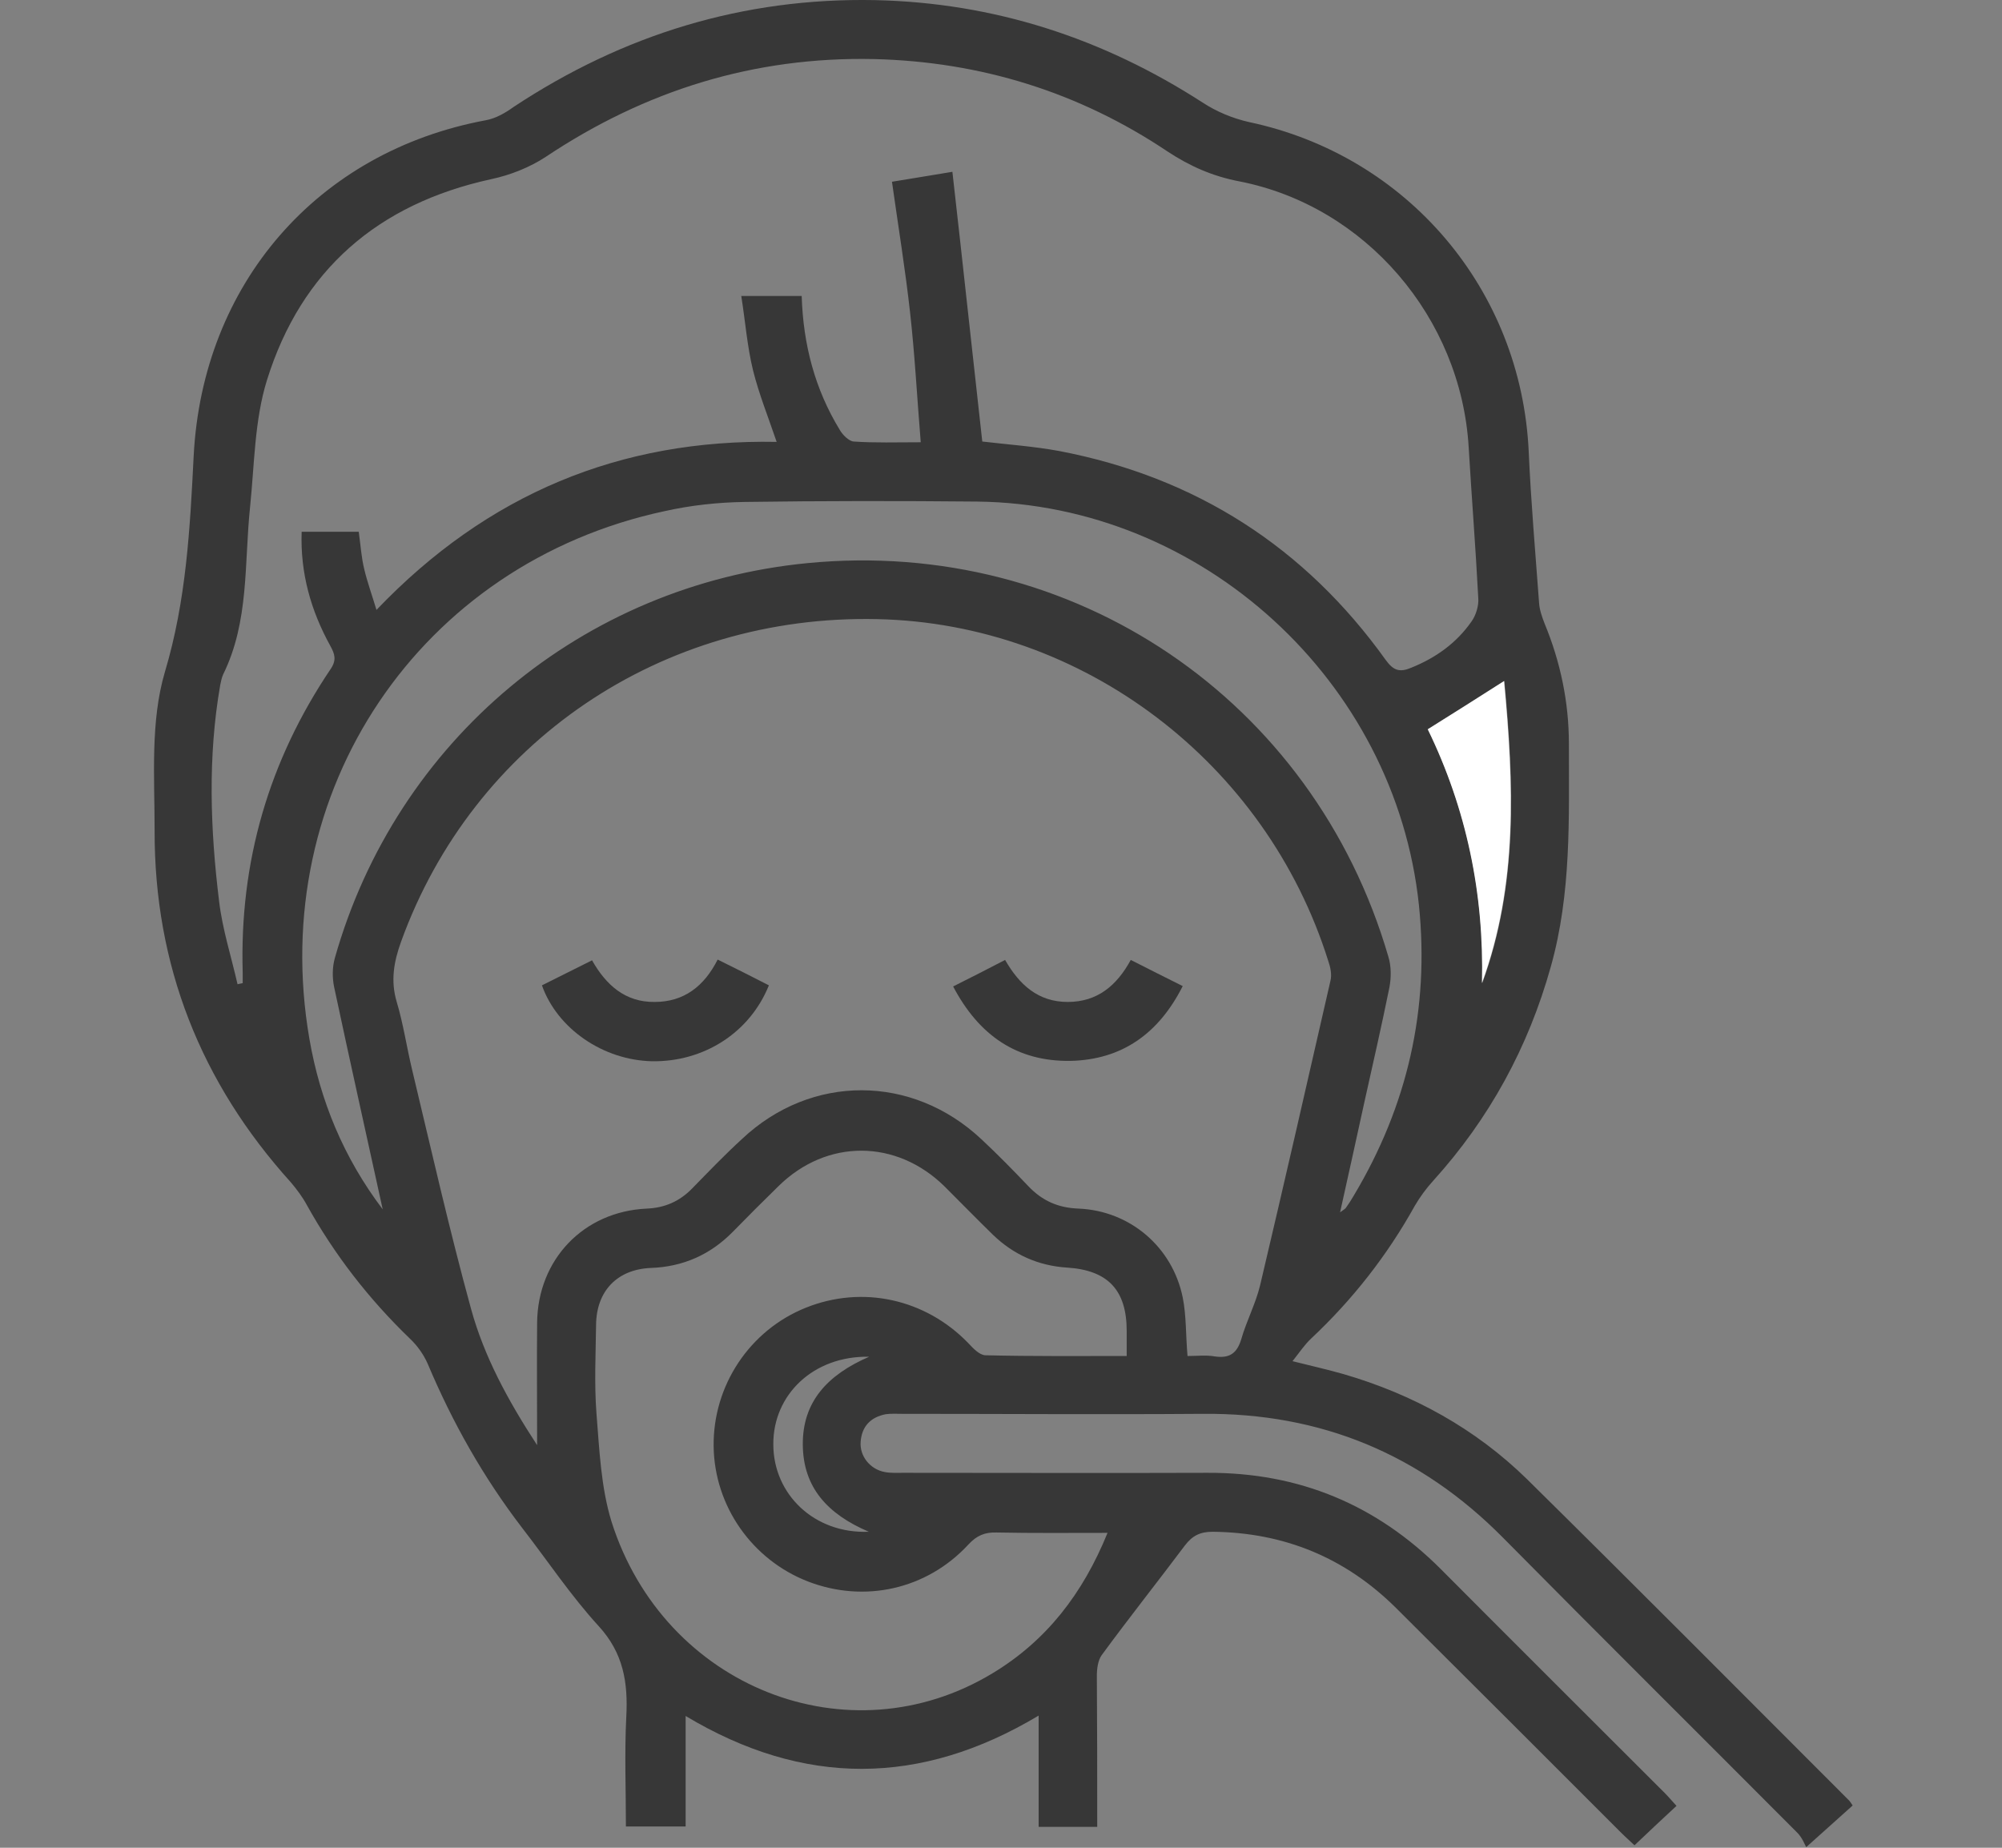 <svg width="65" height="60" viewBox="0 0 65 60" fill="none" xmlns="http://www.w3.org/2000/svg">
<rect x="0" y="0" width="65" height="60" fill="#808080" stroke="none"/>
<path d="M35.624 59.322C34.954 59.322 34.368 59.322 33.722 59.322C33.722 58.126 33.722 56.965 33.722 55.709C29.882 58.006 26.089 58.018 22.261 55.721C22.261 56.941 22.261 58.102 22.261 59.31C21.602 59.31 20.992 59.31 20.322 59.31C20.322 58.126 20.274 56.929 20.334 55.745C20.394 54.632 20.238 53.675 19.437 52.802C18.528 51.809 17.774 50.672 16.948 49.607C15.692 47.968 14.687 46.186 13.886 44.283C13.754 43.984 13.551 43.697 13.311 43.47C11.971 42.178 10.859 40.742 9.961 39.127C9.818 38.864 9.638 38.624 9.447 38.397C6.516 35.155 5.008 31.338 5.02 26.971C5.02 25.248 4.877 23.43 5.355 21.815C6.049 19.494 6.169 17.161 6.288 14.804C6.576 9.228 10.296 4.921 15.776 3.904C16.099 3.845 16.41 3.665 16.673 3.474C20.238 1.117 24.139 -0.08 28.41 0.004C32.274 0.088 35.804 1.236 39.046 3.33C39.501 3.629 40.027 3.845 40.554 3.964C45.698 5.053 49.395 9.408 49.634 14.672C49.706 16.299 49.85 17.938 49.969 19.565C49.981 19.793 50.065 20.032 50.149 20.247C50.663 21.492 50.938 22.796 50.938 24.148C50.938 26.576 51.022 29.005 50.352 31.386C49.622 34.006 48.354 36.327 46.536 38.337C46.308 38.588 46.105 38.864 45.937 39.151C45.04 40.766 43.916 42.202 42.564 43.47C42.36 43.661 42.193 43.912 41.965 44.2C42.587 44.355 43.114 44.475 43.616 44.618C45.878 45.276 47.9 46.389 49.575 48.028C53.08 51.486 56.55 54.979 60.031 58.461C60.067 58.497 60.103 58.556 60.151 58.628C59.696 59.035 59.242 59.442 58.643 59.98C58.596 59.896 58.512 59.669 58.356 59.514C55.174 56.319 51.979 53.149 48.809 49.942C46.117 47.215 42.875 45.874 39.046 45.91C35.792 45.934 32.55 45.91 29.295 45.91C29.116 45.91 28.936 45.898 28.757 45.922C28.267 46.018 27.979 46.317 27.943 46.82C27.907 47.286 28.255 47.717 28.733 47.801C28.924 47.837 29.128 47.825 29.331 47.825C32.621 47.825 35.911 47.837 39.202 47.825C42.169 47.813 44.681 48.854 46.775 50.947C49.192 53.376 51.62 55.793 54.049 58.221C54.169 58.341 54.288 58.485 54.432 58.64C53.977 59.059 53.547 59.466 53.068 59.92C52.96 59.813 52.805 59.681 52.649 59.526C50.209 57.085 47.768 54.644 45.327 52.215C43.676 50.576 41.69 49.763 39.369 49.739C38.962 49.739 38.711 49.87 38.472 50.182C37.575 51.378 36.653 52.538 35.768 53.747C35.648 53.914 35.612 54.19 35.612 54.417C35.624 56.044 35.624 57.647 35.624 59.322ZM38.556 44.032C38.879 44.032 39.154 43.996 39.429 44.044C39.907 44.116 40.159 43.96 40.302 43.482C40.47 42.895 40.769 42.333 40.913 41.735C41.69 38.445 42.444 35.143 43.198 31.841C43.245 31.649 43.198 31.41 43.126 31.206C41.104 24.758 35.158 20.247 28.482 20.104C21.471 19.948 15.369 24.1 13.024 30.572C12.785 31.23 12.677 31.853 12.881 32.535C13.096 33.252 13.204 34.006 13.383 34.748C14.005 37.344 14.591 39.94 15.297 42.513C15.716 44.032 16.47 45.444 17.439 46.927C17.439 45.48 17.427 44.212 17.439 42.943C17.463 40.897 18.946 39.342 20.992 39.246C21.59 39.222 22.069 39.007 22.476 38.588C23.002 38.05 23.529 37.5 24.091 36.985C26.34 34.867 29.618 34.88 31.868 36.997C32.394 37.488 32.897 38.002 33.387 38.517C33.842 38.995 34.356 39.222 35.026 39.246C36.689 39.318 38.065 40.491 38.4 42.13C38.52 42.728 38.496 43.35 38.556 44.032ZM12.223 19.805C15.824 16.036 20.143 14.253 25.216 14.349C24.94 13.536 24.641 12.794 24.45 12.028C24.259 11.25 24.199 10.437 24.067 9.611C24.797 9.611 25.407 9.611 26.029 9.611C26.077 11.191 26.46 12.638 27.262 13.954C27.357 14.122 27.561 14.325 27.716 14.337C28.41 14.385 29.104 14.361 29.894 14.361C29.774 12.901 29.702 11.514 29.547 10.138C29.391 8.738 29.164 7.35 28.96 5.902C29.57 5.807 30.169 5.699 30.922 5.579C31.258 8.546 31.569 11.442 31.892 14.337C32.705 14.433 33.567 14.493 34.404 14.648C38.831 15.498 42.372 17.771 44.992 21.432C45.243 21.779 45.447 21.839 45.818 21.683C46.619 21.36 47.289 20.881 47.78 20.176C47.923 19.972 48.019 19.661 47.995 19.41C47.911 17.783 47.78 16.144 47.684 14.517C47.433 10.317 44.334 6.692 40.242 5.89C39.369 5.723 38.639 5.4 37.91 4.921C35.038 2.995 31.844 2.002 28.374 1.918C24.486 1.835 20.956 2.935 17.726 5.089C17.2 5.436 16.566 5.687 15.943 5.819C12.27 6.62 9.782 8.774 8.669 12.339C8.262 13.643 8.262 15.079 8.119 16.467C7.927 18.297 8.095 20.176 7.246 21.898C7.198 22.006 7.174 22.126 7.15 22.245C6.743 24.578 6.827 26.935 7.114 29.268C7.222 30.178 7.509 31.063 7.712 31.96C7.772 31.948 7.82 31.936 7.88 31.924C7.88 31.817 7.88 31.697 7.88 31.589C7.772 27.988 8.729 24.698 10.739 21.719C10.931 21.432 10.871 21.24 10.727 20.977C10.093 19.829 9.746 18.608 9.794 17.268C10.452 17.268 11.062 17.268 11.648 17.268C11.708 17.699 11.732 18.106 11.828 18.489C11.924 18.895 12.067 19.29 12.223 19.805ZM36.581 44.032C36.581 43.721 36.581 43.47 36.581 43.218C36.581 41.891 35.971 41.244 34.643 41.161C33.71 41.101 32.908 40.742 32.239 40.096C31.712 39.581 31.198 39.055 30.671 38.529C29.104 36.985 26.843 36.973 25.275 38.517C24.773 39.007 24.282 39.498 23.792 40C23.062 40.742 22.177 41.137 21.124 41.173C20.035 41.221 19.365 41.926 19.353 43.015C19.341 43.972 19.293 44.929 19.365 45.886C19.461 47.071 19.509 48.291 19.856 49.416C21.567 54.8 27.561 57.157 32.227 54.333C33.973 53.28 35.158 51.749 35.959 49.775C34.703 49.775 33.531 49.787 32.358 49.763C31.975 49.751 31.712 49.859 31.437 50.158C30.085 51.617 28.063 52.06 26.233 51.354C24.414 50.648 23.194 48.901 23.17 46.963C23.146 44.989 24.342 43.194 26.161 42.465C28.003 41.723 30.049 42.178 31.437 43.613C31.593 43.781 31.796 43.996 31.987 44.008C33.507 44.044 35.014 44.032 36.581 44.032ZM12.426 39.27C11.9 36.865 11.361 34.461 10.847 32.044C10.787 31.745 10.787 31.41 10.871 31.111C12.869 24.04 18.922 18.991 26.221 18.285C34.859 17.448 42.647 22.724 45.076 31.063C45.172 31.374 45.172 31.733 45.112 32.056C44.861 33.3 44.574 34.544 44.298 35.789C44.047 36.949 43.784 38.122 43.509 39.366C43.628 39.282 43.664 39.258 43.688 39.234C43.784 39.103 43.868 38.971 43.951 38.828C45.698 35.908 46.416 32.774 46.069 29.388C45.303 22.114 39.034 16.371 31.724 16.287C29.212 16.263 26.699 16.263 24.187 16.299C23.313 16.311 22.428 16.407 21.578 16.598C13.634 18.297 8.657 25.691 10.045 33.731C10.392 35.741 11.158 37.595 12.426 39.27ZM46.356 23.681C47.624 26.253 48.187 29.017 48.127 31.924C49.299 28.718 49.156 25.452 48.845 22.114C47.959 22.676 47.194 23.155 46.356 23.681ZM28.207 49.739C26.867 49.165 26.077 48.303 26.065 46.915C26.053 45.516 26.867 44.642 28.219 44.056C26.412 44.02 25.096 45.288 25.108 46.903C25.108 48.519 26.436 49.811 28.207 49.739Z" fill="#373737"/>
<path d="M46.356 23.681C47.194 23.155 47.959 22.676 48.833 22.114C49.144 25.452 49.287 28.718 48.115 31.924C48.187 29.029 47.612 26.265 46.356 23.681Z" fill="white"/>
<path d="M17.595 31.996C18.121 31.733 18.647 31.47 19.222 31.183C19.676 31.984 20.298 32.547 21.256 32.535C22.201 32.535 22.859 32.032 23.301 31.159C23.888 31.446 24.426 31.721 24.964 31.996C24.342 33.539 22.847 34.485 21.172 34.461C19.581 34.425 18.097 33.408 17.595 31.996Z" fill="#373737"/>
<path d="M38.4 32.02C37.622 33.563 36.426 34.413 34.751 34.449C33.016 34.473 31.784 33.623 30.946 32.032C31.521 31.745 32.059 31.47 32.633 31.171C33.1 31.984 33.71 32.535 34.667 32.535C35.624 32.535 36.258 32.008 36.713 31.171C37.275 31.458 37.826 31.733 38.4 32.02Z" fill="#373737"/>
</svg>
